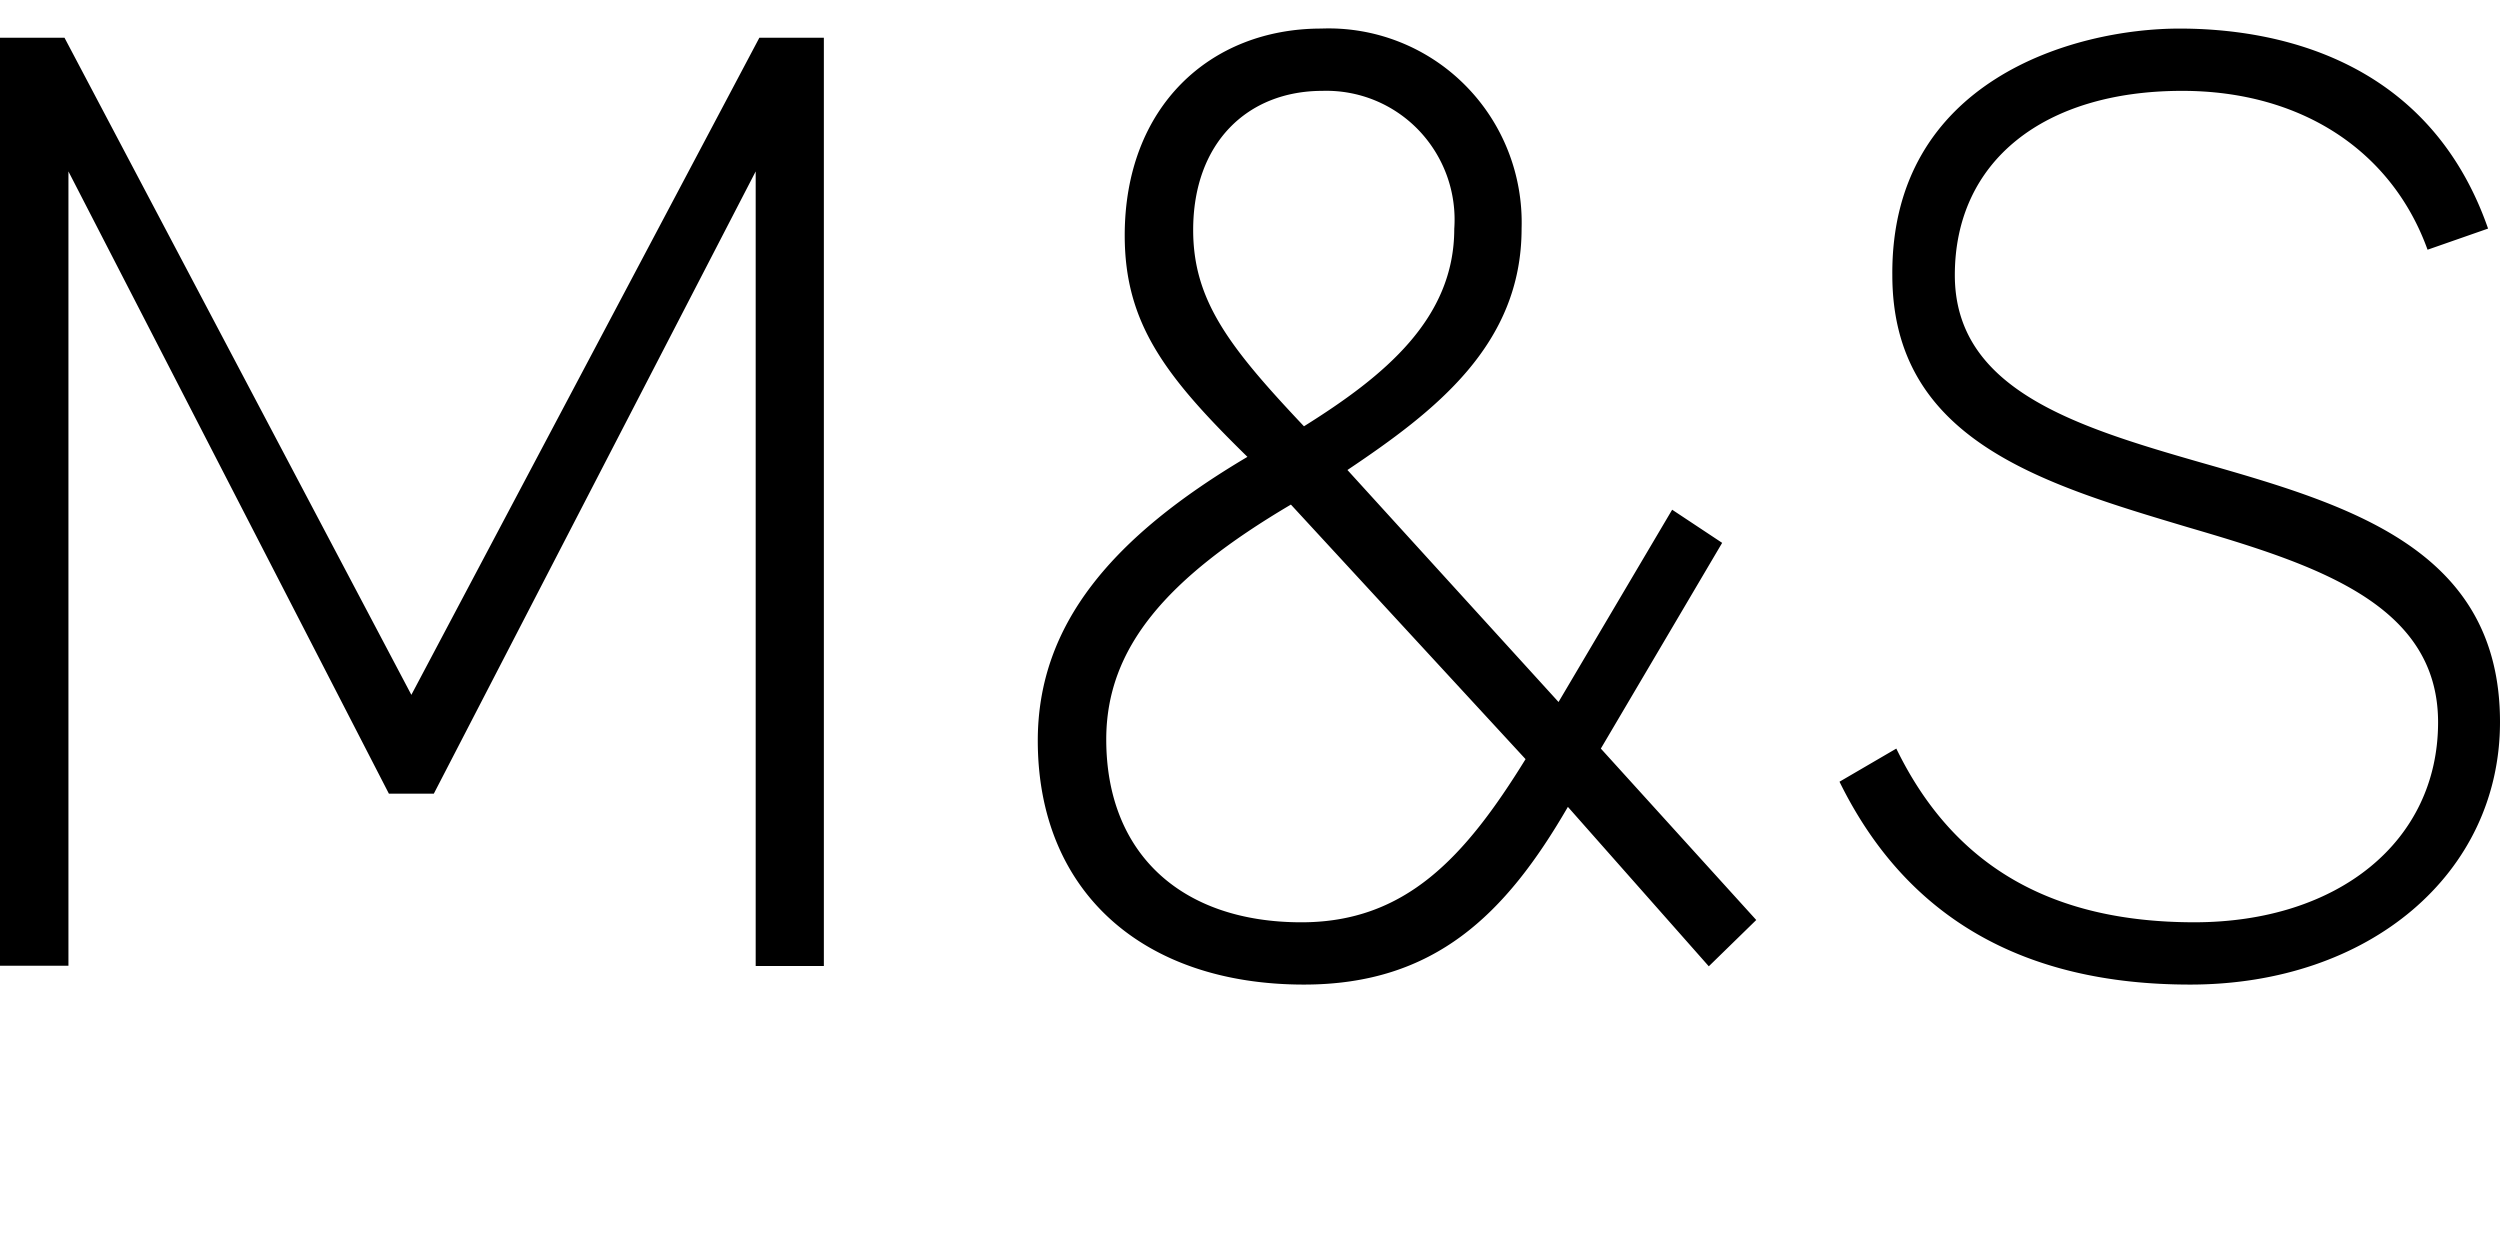 <svg xmlns="http://www.w3.org/2000/svg" fill="none" viewBox="0 0 160 80"><g fill="#000" clip-path="url(#a)"><path d="M52.727 61.824h-4.363V10.97l-20.6 39.826H24.89L4.38 10.971v50.834H0V2.413h4.127l22.2 42.057L48.6 2.413h4.127zm47.618-10.184c-3.982 6.875-8.527 11.373-16.89 11.373-10.292 0-17.037-5.925-17.037-15.616 0-7.46 4.8-13.056 13.418-18.158-5.29-5.175-7.854-8.576-7.854-14.171 0-8.229 5.454-13.24 12.581-13.24a12.3 12.3 0 0 1 4.961.839 12.3 12.3 0 0 1 4.217 2.758 12.4 12.4 0 0 1 2.772 4.221 12.5 12.5 0 0 1 .869 4.983c0 7.46-5.564 11.703-11.146 15.451l13.51 14.848 7.272-12.306 3.2 2.121-7.764 13.166L112.4 58.88l-3.037 2.963zm-2.709-3.055L82.618 32.293C74.691 36.974 70.8 41.436 70.8 47.323c0 7.315 4.818 11.704 12.49 11.704 6.673 0 10.473-4.17 14.346-10.442M83.454 27.283c5.146-3.219 9.619-6.876 9.619-12.636a8.3 8.3 0 0 0-.468-3.393 8.3 8.3 0 0 0-1.798-2.91 8.2 8.2 0 0 0-2.818-1.923 8.2 8.2 0 0 0-3.353-.606c-4.8 0-8.273 3.328-8.273 8.905 0 4.499 2.291 7.48 7.091 12.563M160 46.208c0 9.692-8.345 16.805-19.836 16.805-10.709 0-18.182-4.316-22.436-12.983l3.636-2.121c3.636 7.479 9.873 11.117 19.073 11.117s15.6-5.175 15.6-12.8S148.109 36.114 140 33.737c-9.363-2.798-18.891-5.595-18.891-16.128-.091-12.47 11.619-15.78 18.382-15.78 5.818 0 15.873 1.7 19.746 12.8l-3.873 1.353c-2.291-6.345-8.091-10.167-15.709-10.167-8.855 0-14.546 4.498-14.546 11.794s7.673 9.673 15.691 11.977c9.491 2.707 19.2 5.504 19.2 16.622"/></g><defs><clipPath id="a"><path fill="#fff" d="M0 0h160v64H0z"/></clipPath></defs></svg>